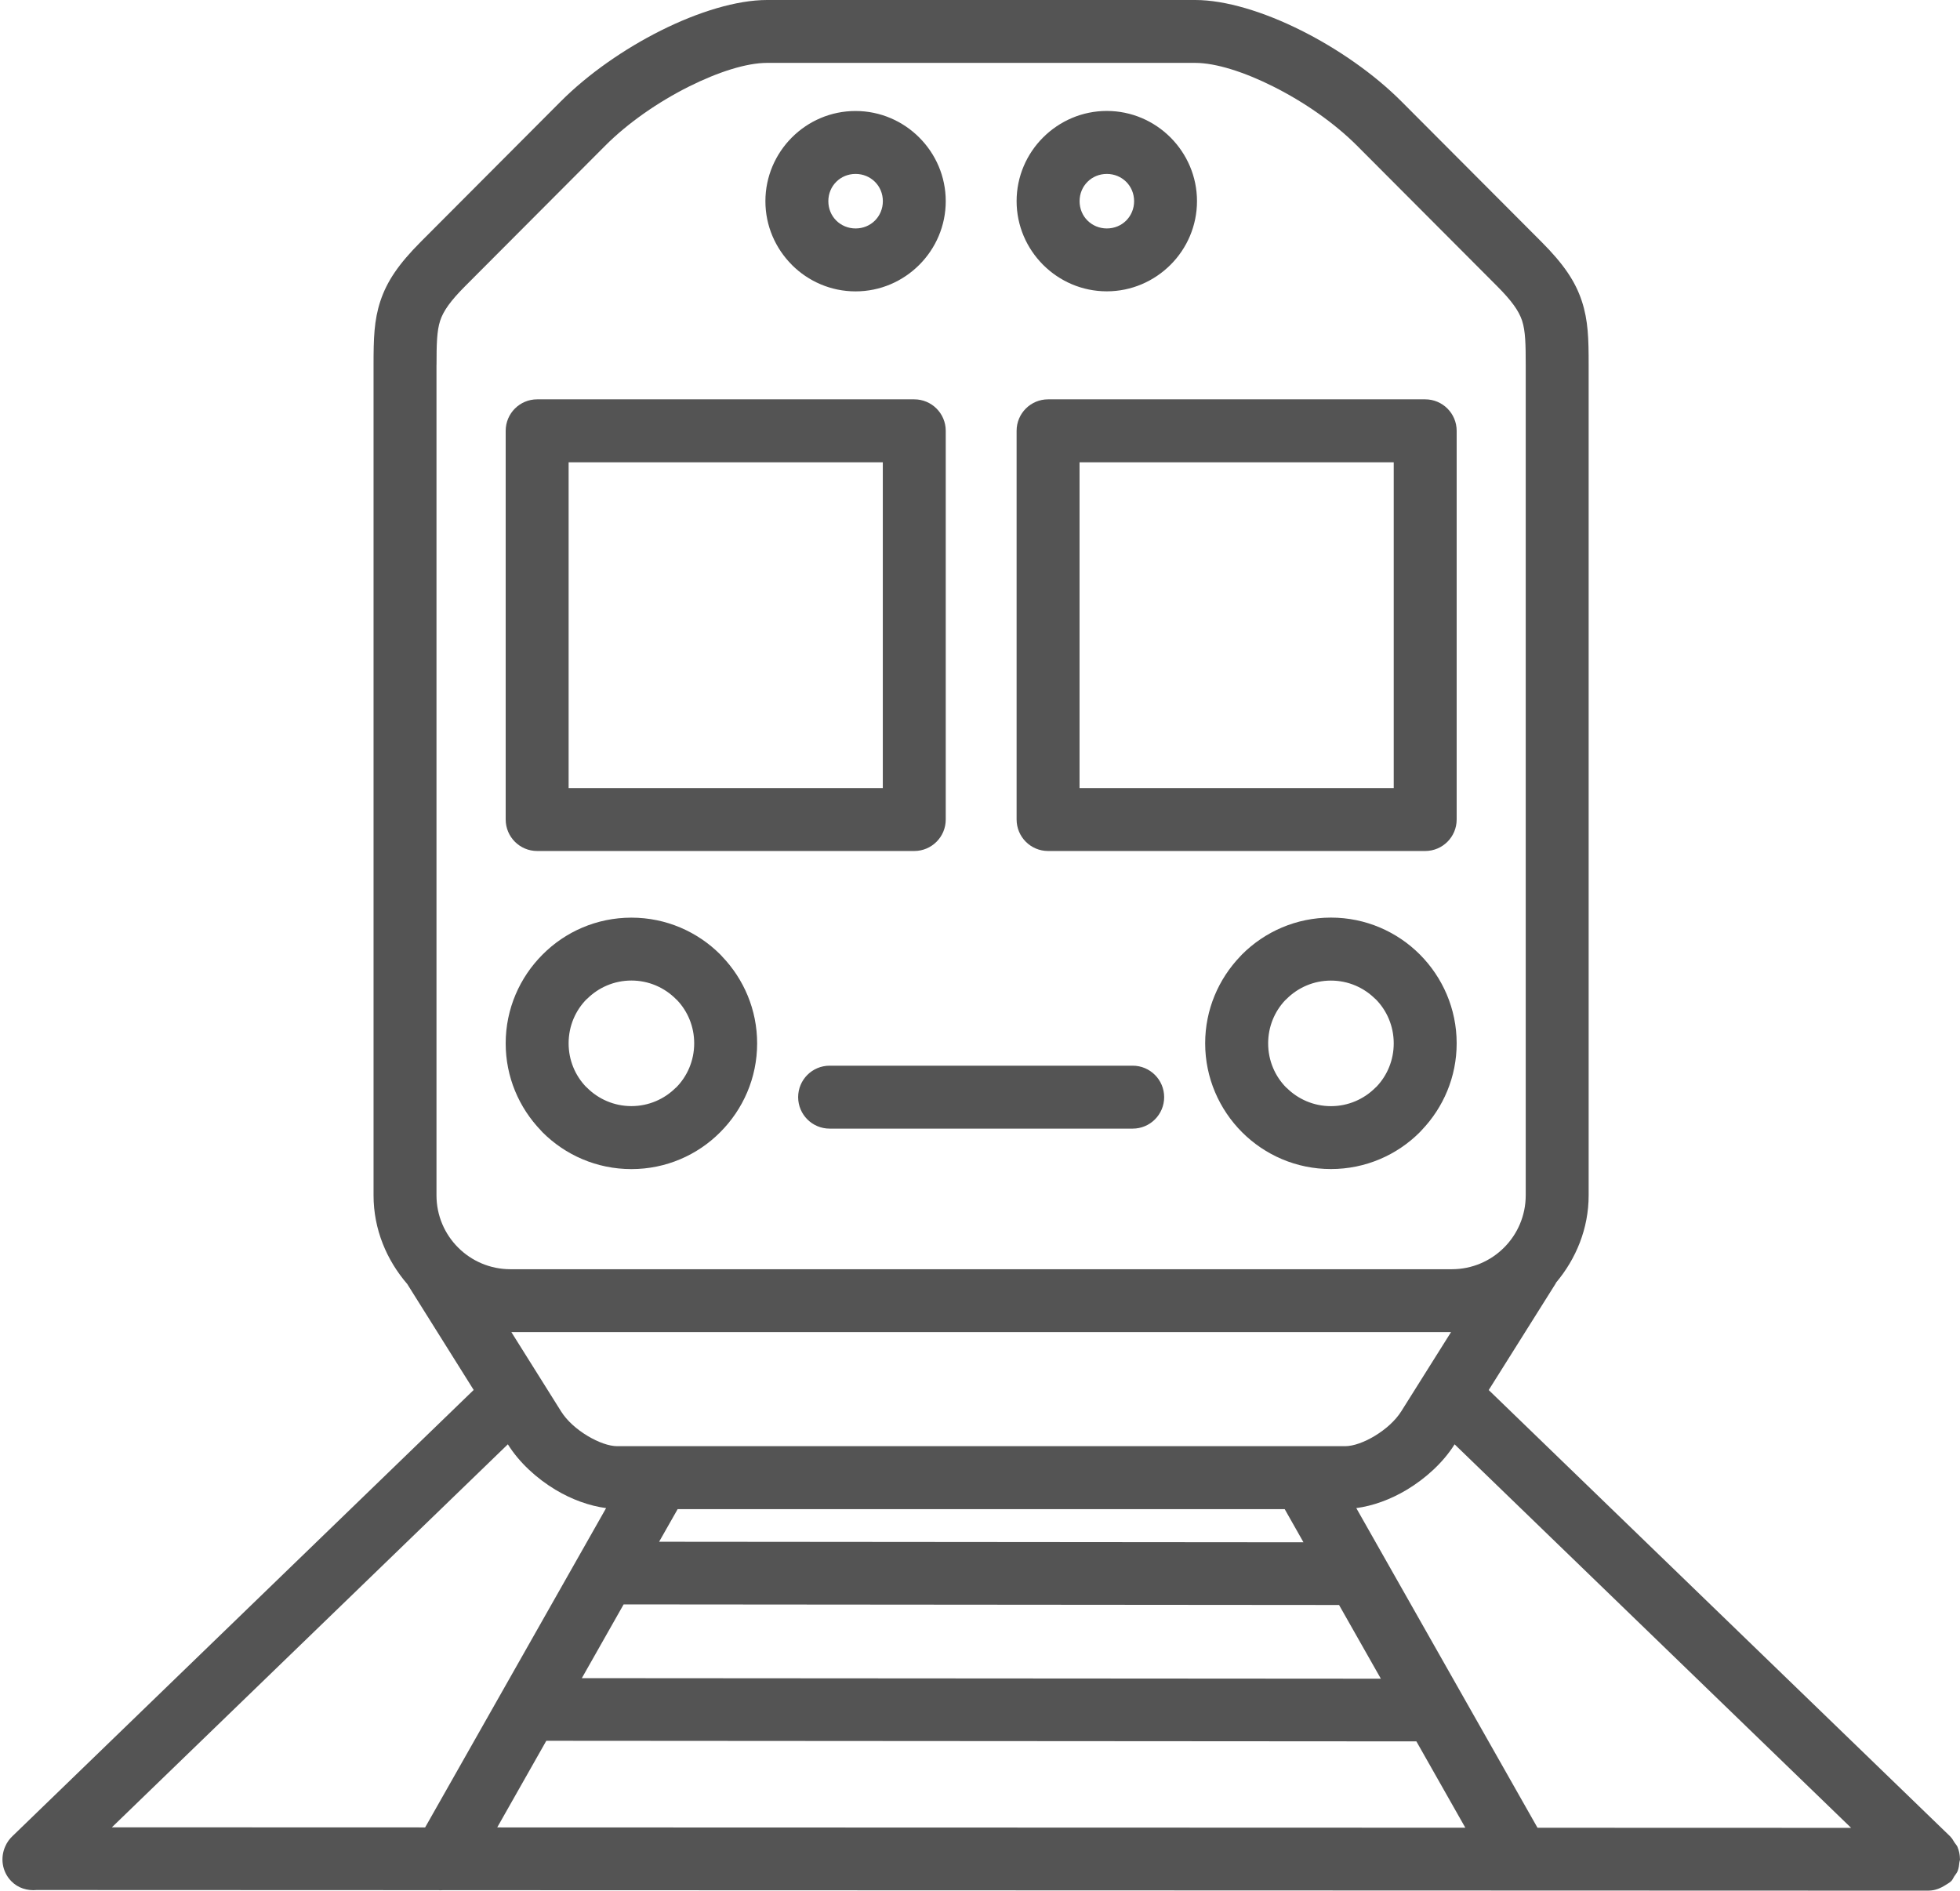 <?xml version="1.0" encoding="UTF-8" standalone="no"?><svg xmlns="http://www.w3.org/2000/svg" xmlns:xlink="http://www.w3.org/1999/xlink" fill="#545454" height="386.4" preserveAspectRatio="xMidYMid meet" version="1" viewBox="-0.5 0.0 400.5 386.4" width="400.5" zoomAndPan="magnify"><g id="change1_1"><path d="M399.88,380.52c0.02-0.21,0.12-0.39,0.12-0.61c0-0.02-0.01-0.03-0.01-0.04c-0.01-0.83-0.17-1.66-0.49-2.44 c0,0,0-0.01,0-0.01c-0.15-0.35-0.43-0.63-0.64-0.95c-0.25-0.38-0.45-0.8-0.77-1.11c-0.02-0.02-0.03-0.05-0.05-0.07l-94.34-91.25 l13.7-21.8c0.03-0.04,0.03-0.09,0.05-0.14c4.1-4.87,6.67-11.06,6.67-17.86V74.56c0-5.34-0.09-9.08-1.4-13.05 c-1.33-4.03-3.72-7.56-8.23-12.08l-28.59-28.67c-5.65-5.67-13.08-10.81-20.49-14.52C257.74,2.39,249.88,0,243.73,0h-54.15h0h-33.34 c-6.16,0-14.01,2.39-21.7,6.24c-7.41,3.71-14.84,8.85-20.49,14.52L85.46,49.43c-4.5,4.52-6.89,8.04-8.23,12.08 c-1.31,3.96-1.4,7.71-1.4,13.05v169.69c0,6.93,2.66,13.23,6.91,18.15c0,0,0,0.01,0,0.01l13.55,21.61L2.09,375.15 c-0.63,0.59-1.15,1.29-1.5,2.1c-1.06,2.32-0.7,5.15,1.18,7.11c1.41,1.47,3.35,2.02,5.23,1.84l82.11,0.03c0.33,0.05,0.64,0,0.97,0 l303.51,0.1c0.02,0,0.03-0.01,0.05-0.01c1.21-0.01,2.36-0.46,3.41-1.14c0.37-0.25,0.79-0.44,1.1-0.76c0.02-0.02,0.05-0.03,0.07-0.05 c0.27-0.28,0.39-0.63,0.6-0.95c0.24-0.36,0.53-0.69,0.7-1.1C399.75,381.74,399.82,381.13,399.88,380.52z M377.75,373.5l-64.08-0.02 l-37.03-65.32c3.38-0.44,7.02-1.76,10.33-3.75c3.84-2.31,7.41-5.55,9.72-9.22l0.04-0.06L377.75,373.5z M103.99,272.2H296 l-10.16,16.17c-1.21,1.93-3.22,3.71-5.44,5.05c-2.15,1.29-4.36,2.09-6.05,2.09H125.64c-1.69,0-3.9-0.8-6.06-2.09 c-2.24-1.34-4.24-3.12-5.43-5.02L103.99,272.2z M137.97,308.37h124.04l3.84,6.78l-131.67-0.11L137.97,308.37z M126.93,327.84 l146.19,0.12l8.54,15.06l-163.27-0.11L126.93,327.84z M111.13,355.71l177.79,0.12l10,17.64l-197.82-0.06L111.13,355.71z M88.7,74.56 c0-4.11,0.05-6.93,0.74-9.03c0.67-2.03,2.15-4.09,5.11-7.06l28.59-28.67c4.68-4.7,10.9-8.99,17.13-12.11 c5.96-2.98,11.76-4.84,15.97-4.84h54.14h0h33.34c4.21,0,10.02,1.85,15.97,4.84c6.23,3.12,12.44,7.41,17.13,12.11l28.59,28.67 c2.96,2.97,4.44,5.03,5.11,7.06c0.69,2.1,0.74,4.92,0.74,9.03v169.69c0,4.16-1.69,7.94-4.41,10.66l-0.03,0.03 c-2.72,2.72-6.49,4.41-10.66,4.41H103.79c-4.16,0-7.94-1.69-10.66-4.41l-0.03-0.03c-2.72-2.72-4.41-6.49-4.41-10.66V74.56z M103.3,295.17c2.32,3.7,5.87,6.94,9.7,9.24c3.32,2,6.96,3.31,10.35,3.75l-36.98,65.25l-64.01-0.02l80.91-78.26L103.3,295.17z M109.26,173.89h77.06c3.55,0,6.43-2.88,6.43-6.43V88.03c0-3.55-2.88-6.43-6.43-6.43h-77.06c-3.55,0-6.43,2.88-6.43,6.43v79.42 C102.83,171.01,105.71,173.89,109.26,173.89z M115.69,94.47h64.2v66.56h-64.2V94.47z M213.66,173.89h77.06 c3.55,0,6.43-2.88,6.43-6.43V88.03c0-3.55-2.88-6.43-6.43-6.43h-77.06c-3.55,0-6.43,2.88-6.43,6.43v79.42 C207.23,171.01,210.11,173.89,213.66,173.89z M220.09,94.47h64.2v66.56h-64.2V94.47z M237.38,224.19c0,3.55-2.88,6.43-6.43,6.43 h-61.93c-3.55,0-6.43-2.88-6.43-6.43c0-3.55,2.88-6.43,6.43-6.43h61.93C234.5,217.76,237.38,220.64,237.38,224.19z M110.35,231.36 c4.65,4.65,11.07,7.53,18.17,7.53c7.09,0,13.52-2.88,18.15-7.54c4.66-4.66,7.54-11.08,7.54-18.15c0-6.87-2.72-13.12-7.15-17.75 l-0.38-0.41c-4.65-4.65-11.07-7.53-18.16-7.53c-7.09,0-13.52,2.88-18.15,7.54c-4.66,4.66-7.54,11.08-7.54,18.15 c0,6.87,2.72,13.12,7.15,17.75L110.35,231.36z M119.42,204.12h0.03c2.32-2.32,5.53-3.76,9.07-3.76c3.54,0,6.75,1.44,9.07,3.76 l0.29,0.27c2.15,2.28,3.47,5.38,3.47,8.8c0,3.56-1.43,6.77-3.73,9.07h-0.03c-2.32,2.32-5.53,3.76-9.07,3.76 c-3.54,0-6.75-1.44-9.07-3.76l-0.29-0.27c-2.15-2.28-3.47-5.38-3.47-8.8C115.69,209.63,117.11,206.42,119.42,204.12z M271.46,187.5 c-7.09,0-13.52,2.88-18.17,7.53l-0.38,0.41c-4.43,4.63-7.15,10.88-7.15,17.75c0,7.07,2.88,13.49,7.53,18.16 c4.65,4.65,11.07,7.53,18.17,7.53c7.09,0,13.52-2.88,18.16-7.53l0.38-0.41c4.43-4.63,7.15-10.88,7.15-17.75 c0-7.07-2.88-13.49-7.53-18.16C284.97,190.38,278.55,187.5,271.46,187.5z M280.82,222l-0.29,0.27c-2.32,2.32-5.53,3.76-9.07,3.76 c-3.54,0-6.75-1.44-9.07-3.76h-0.03c-2.3-2.3-3.73-5.51-3.73-9.07c0-3.42,1.32-6.52,3.47-8.8l0.29-0.27 c2.32-2.32,5.53-3.76,9.07-3.76s6.75,1.44,9.07,3.76h0.03c2.3,2.3,3.73,5.51,3.73,9.07C284.29,216.62,282.97,219.72,280.82,222z M161.33,54.15c3.34,3.33,7.94,5.39,12.99,5.39c5.06,0,9.66-2.06,13.01-5.41l0.03-0.03c3.33-3.34,5.39-7.94,5.39-12.99 c0-5.06-2.06-9.66-5.41-13.01l-0.03-0.03c-3.34-3.33-7.94-5.39-12.99-5.39c-5.06,0-9.66,2.06-13,5.4l-0.03,0.03h0 c-3.33,3.35-5.39,7.95-5.39,13c0,5.06,2.06,9.66,5.41,13.01L161.33,54.15z M170.36,37.17l0.03-0.03c0.99-0.99,2.38-1.6,3.94-1.6 s2.95,0.62,3.94,1.6l0.03,0.03c0.99,0.99,1.6,2.38,1.6,3.94s-0.62,2.95-1.6,3.94l-0.03,0.03c-0.99,0.99-2.38,1.6-3.94,1.6 s-2.95-0.62-3.94-1.6l-0.03-0.03c-0.99-0.99-1.6-2.38-1.6-3.94S169.37,38.16,170.36,37.17z M212.66,54.13c3.35,3.34,7.95,5.4,13,5.4 c5.05,0,9.64-2.06,13-5.4l0.03-0.03c3.34-3.34,5.4-7.95,5.4-13c0-5.05-2.06-9.64-5.4-13l-0.03-0.03c-3.35-3.34-7.95-5.4-13-5.4 c-5.05,0-9.64,2.06-13,5.4l-0.03,0.03c-3.34,3.34-5.4,7.95-5.4,13c0,5.05,2.06,9.64,5.4,13L212.66,54.13z M221.7,37.17l0.03-0.03 c0.99-0.99,2.38-1.6,3.94-1.6s2.95,0.62,3.94,1.6l0.03,0.03c0.99,0.99,1.6,2.38,1.6,3.94s-0.62,2.95-1.6,3.94l-0.03,0.03 c-0.99,0.99-2.38,1.6-3.94,1.6s-2.95-0.62-3.94-1.6l-0.03-0.03c-0.99-0.99-1.6-2.38-1.6-3.94S220.71,38.16,221.7,37.17z"/></g></svg>